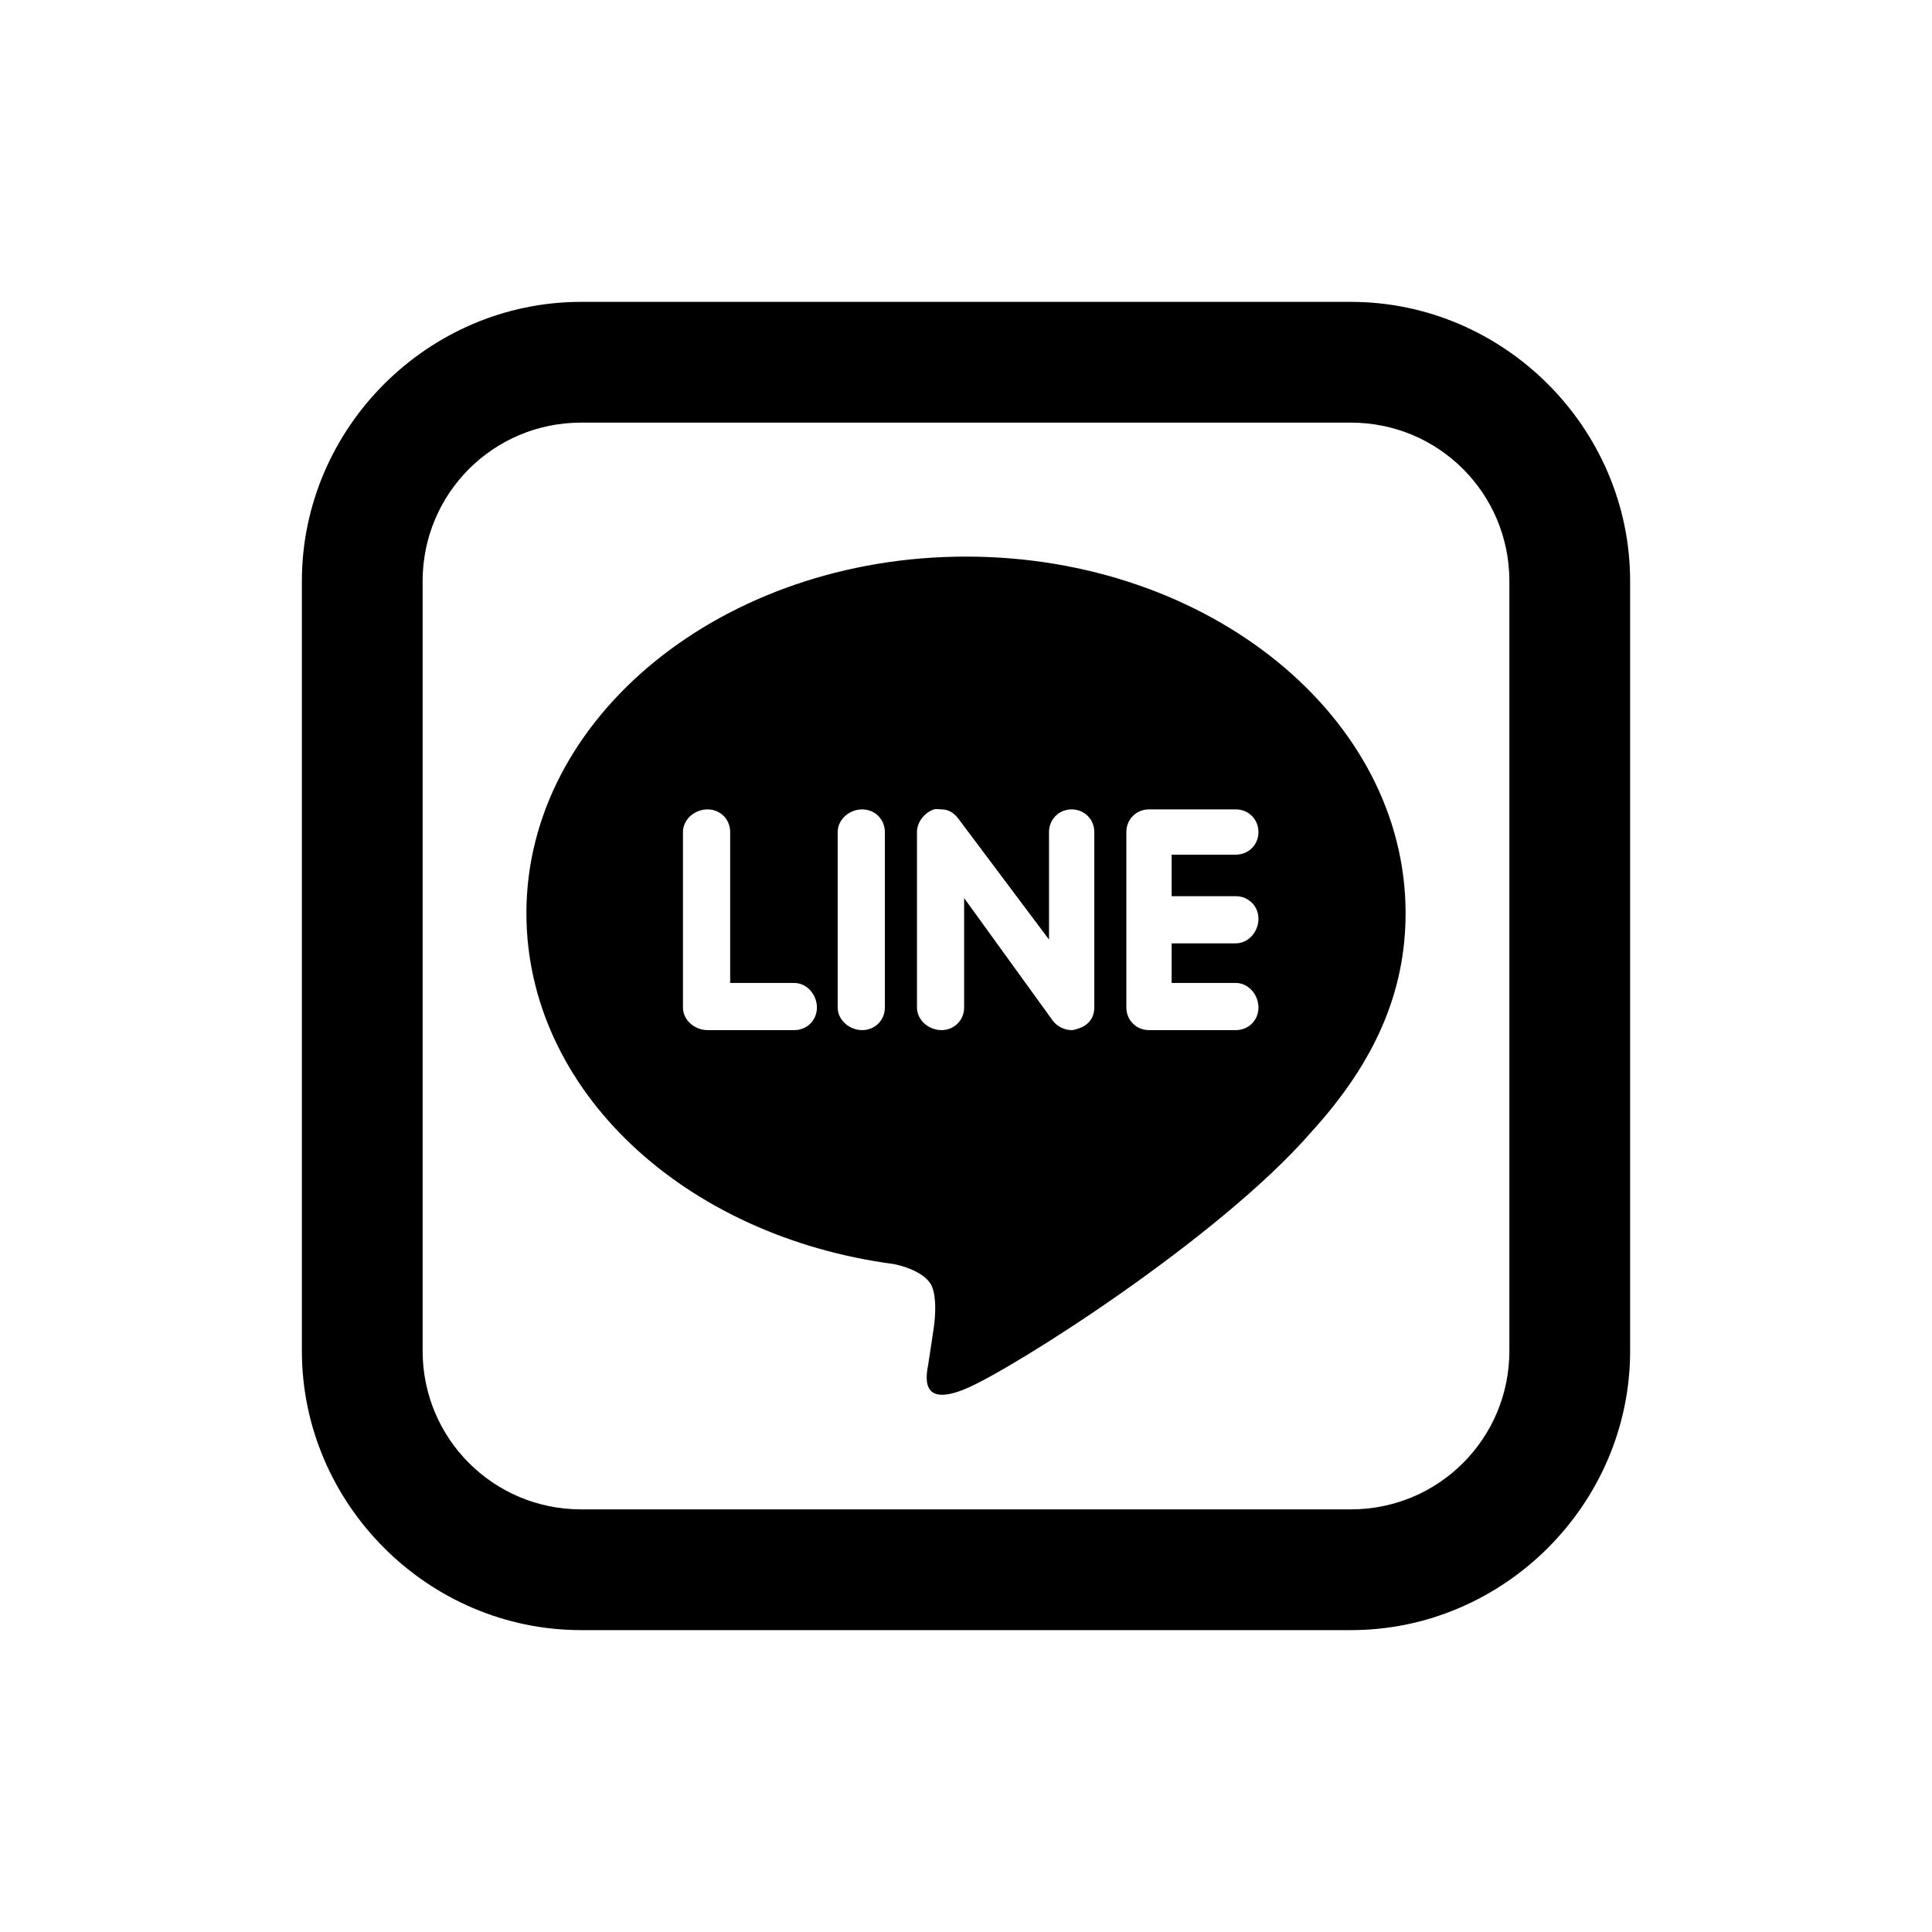 <?xml version="1.0"?>
<svg xmlns="http://www.w3.org/2000/svg" viewBox="0 0 32 32">
    <path style="text-indent:0;text-align:start;line-height:normal;text-transform:none;block-progression:tb;-inkscape-font-specification:Sans" d="M 9.625 5 C 7.09 5 5 7.09 5 9.625 L 5 22.375 C 5 24.91 7.09 27 9.625 27 L 22.375 27 C 24.91 27 27 24.91 27 22.375 L 27 9.625 C 27 7.09 24.91 5 22.375 5 L 9.625 5 z M 9.625 7 L 22.375 7 C 23.828 7 25 8.172 25 9.625 L 25 22.375 C 25 23.828 23.828 25 22.375 25 L 9.625 25 C 8.172 25 7 23.828 7 22.375 L 7 9.625 C 7 8.172 8.172 7 9.625 7 z M 16 9.219 C 11.985 9.219 8.719 11.867 8.719 15.125 C 8.719 18.046 11.313 20.476 14.812 20.938 C 15.05 20.988 15.355 21.11 15.438 21.312 C 15.511 21.497 15.494 21.783 15.469 21.969 C 15.469 21.969 15.394 22.484 15.375 22.594 C 15.343 22.778 15.223 23.327 16 23 C 16.777 22.673 20.191 20.509 21.719 18.75 C 22.775 17.592 23.281 16.429 23.281 15.125 C 23.281 11.867 20.015 9.219 16 9.219 z M 11.719 13.406 C 11.93 13.406 12.094 13.57 12.094 13.781 L 12.094 16.281 L 13.156 16.281 C 13.367 16.281 13.531 16.477 13.531 16.688 C 13.53 16.898 13.366 17.062 13.156 17.062 L 11.719 17.062 C 11.508 17.062 11.312 16.898 11.312 16.688 L 11.312 13.781 C 11.312 13.57 11.508 13.406 11.719 13.406 z M 14.281 13.406 C 14.491 13.406 14.656 13.57 14.656 13.781 L 14.656 16.688 C 14.656 16.898 14.492 17.062 14.281 17.062 C 14.071 17.062 13.875 16.898 13.875 16.688 L 13.875 13.781 C 13.875 13.57 14.07 13.406 14.281 13.406 z M 15.469 13.406 C 15.508 13.393 15.553 13.406 15.594 13.406 C 15.713 13.406 15.803 13.466 15.875 13.562 L 17.375 15.562 L 17.375 13.781 C 17.375 13.57 17.54 13.406 17.75 13.406 C 17.961 13.406 18.125 13.57 18.125 13.781 L 18.125 16.688 C 18.125 16.852 18.031 16.979 17.875 17.031 C 17.836 17.044 17.791 17.062 17.75 17.062 C 17.631 17.062 17.509 17.002 17.438 16.906 L 15.969 14.875 L 15.969 16.688 C 15.969 16.898 15.805 17.062 15.594 17.062 C 15.383 17.062 15.188 16.898 15.188 16.688 L 15.188 13.781 C 15.188 13.616 15.313 13.458 15.469 13.406 z M 19.031 13.406 L 20.469 13.406 C 20.68 13.406 20.844 13.57 20.844 13.781 C 20.844 13.992 20.68 14.156 20.469 14.156 L 19.406 14.156 L 19.406 14.844 L 20.469 14.844 C 20.68 14.844 20.844 15.008 20.844 15.219 C 20.844 15.429 20.68 15.625 20.469 15.625 L 19.406 15.625 L 19.406 16.281 L 20.469 16.281 C 20.68 16.281 20.844 16.477 20.844 16.688 C 20.844 16.898 20.68 17.062 20.469 17.062 L 19.031 17.062 C 18.821 17.062 18.656 16.898 18.656 16.688 L 18.656 15.219 L 18.656 13.781 C 18.656 13.57 18.82 13.406 19.031 13.406 z" overflow="visible" font-family="Sans"/>
</svg>
